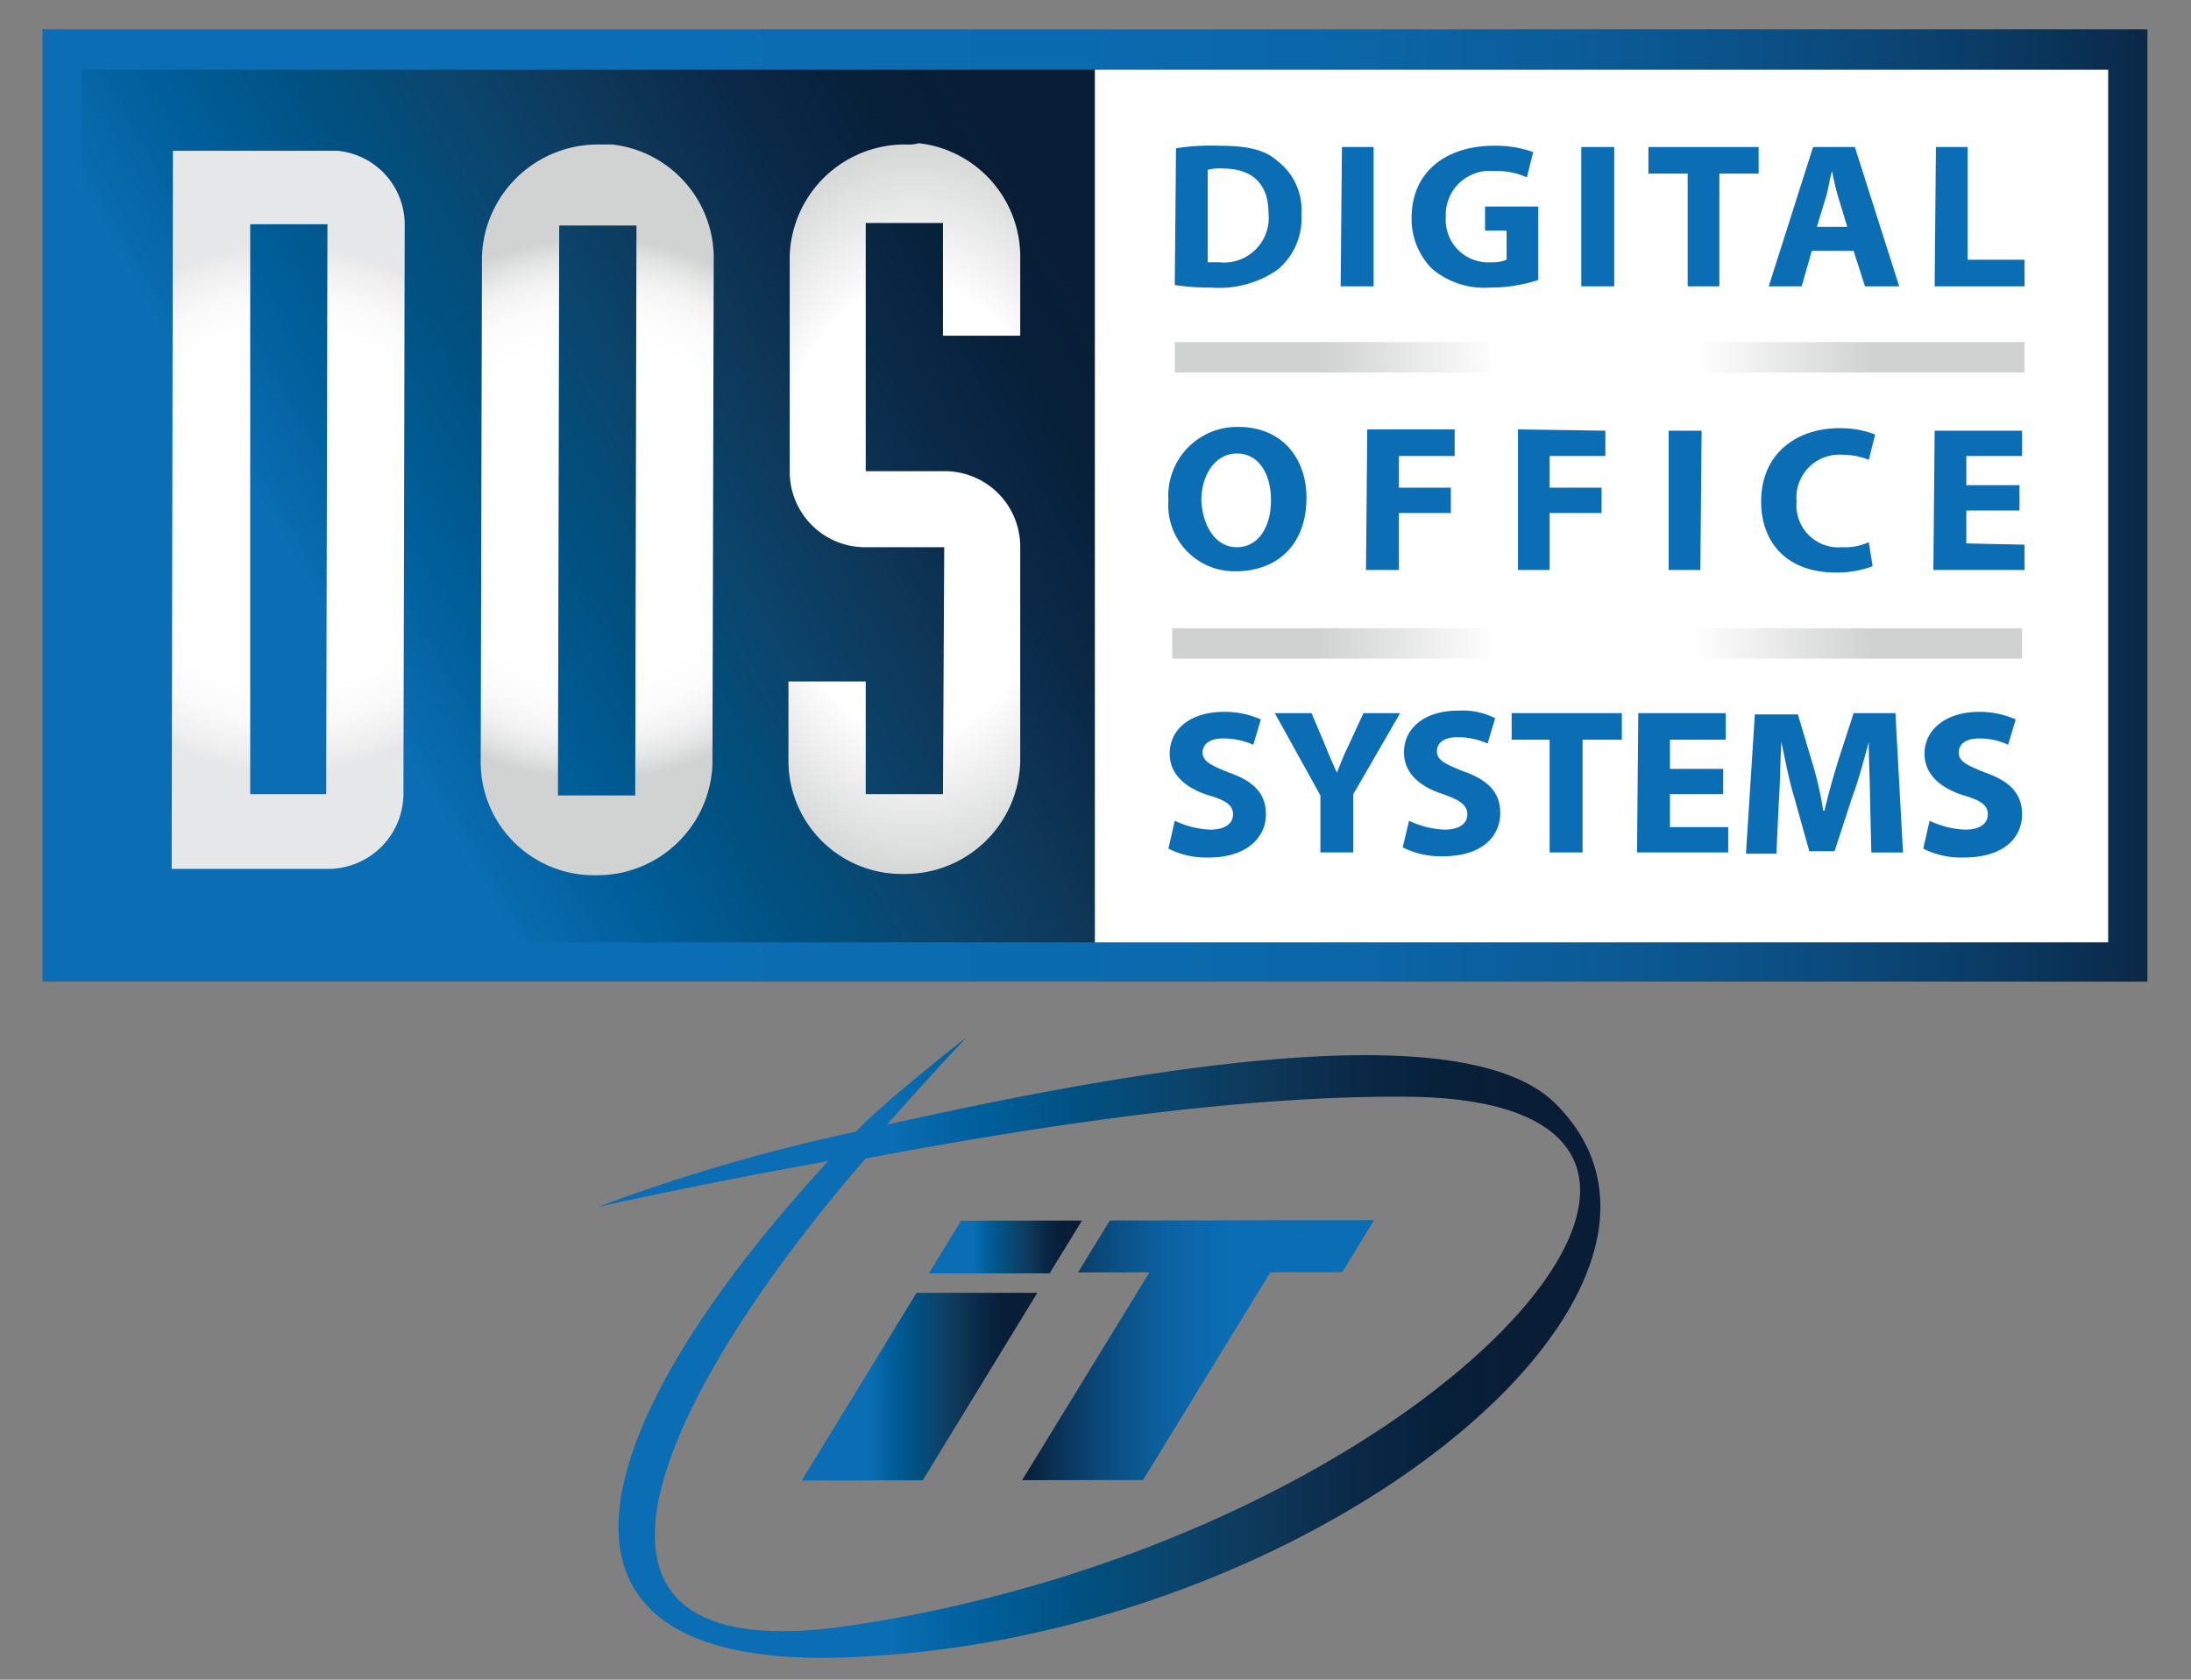 <svg id="Layer_1" data-name="Layer 1" xmlns="http://www.w3.org/2000/svg" xmlns:xlink="http://www.w3.org/1999/xlink" viewBox="0 0 150 115"><rect x="0" y="0" width="150" height="115" fill="#808080" stroke="none"/><defs><style>.cls-1{fill:url(#linear-gradient);}.cls-2{fill:#fff;}.cls-3{fill:url(#radial-gradient);}.cls-4{fill:url(#radial-gradient-2);}.cls-5{fill:url(#radial-gradient-3);}.cls-6{fill:#0b6db3;}.cls-7{fill:url(#radial-gradient-4);}.cls-8{fill:url(#radial-gradient-5);}.cls-9{fill:url(#linear-gradient-2);}.cls-10{fill:url(#linear-gradient-3);}.cls-11{fill:url(#linear-gradient-4);}.cls-12{fill:url(#linear-gradient-5);}.cls-13{fill:url(#linear-gradient-6);}</style><linearGradient id="linear-gradient" x1="-589.133" y1="-580.109" x2="-572.448" y2="-570.476" gradientTransform="matrix(4.708, 0, 0, -4.708, 2774.202, -2673.785)" gradientUnits="userSpaceOnUse"><stop offset="0.291" stop-color="#0b6db3"/><stop offset="0.38" stop-color="#005f9b"/><stop offset="0.48" stop-color="#005181"/><stop offset="0.578" stop-color="#0b446c"/><stop offset="0.672" stop-color="#0e3657"/><stop offset="0.761" stop-color="#0a2847"/><stop offset="0.842" stop-color="#07203a"/><stop offset="0.909" stop-color="#091d36"/></linearGradient><radialGradient id="radial-gradient" cx="-495.1" cy="155.625" r="3.889" gradientTransform="matrix(4.708, 0, 0, -4.708, 2350.51, 767.538)" gradientUnits="userSpaceOnUse"><stop offset="0.66" stop-color="#fff"/><stop offset="0.791" stop-color="#fbfbfb"/><stop offset="0.932" stop-color="#eeeeef"/><stop offset="0.991" stop-color="#e6e7e8"/></radialGradient><radialGradient id="radial-gradient-2" cx="-490.61" cy="155.625" r="3.945" gradientTransform="matrix(4.708, 0, 0, -4.708, 2350.51, 767.538)" gradientUnits="userSpaceOnUse"><stop offset="0.614" stop-color="#fff"/><stop offset="0.752" stop-color="#fcfcfc"/><stop offset="0.849" stop-color="#f3f3f3"/><stop offset="0.933" stop-color="#e3e4e4"/><stop offset="1" stop-color="#d1d2d2"/></radialGradient><radialGradient id="radial-gradient-3" cx="-485.938" cy="88.945" r="3.556" gradientTransform="matrix(4.708, 0, 0, -7.352, 2350.51, 688.847)" gradientUnits="userSpaceOnUse"><stop offset="0.586" stop-color="#fff"/><stop offset="1" stop-color="#d1d2d2"/></radialGradient><radialGradient id="radial-gradient-4" cx="-476.028" cy="157.843" r="4.372" gradientTransform="matrix(4.708, 0, 0, -4.708, 2350.51, 767.538)" gradientUnits="userSpaceOnUse"><stop offset="0.33" stop-color="#fff"/><stop offset="0.921" stop-color="#d0d1d1"/></radialGradient><radialGradient id="radial-gradient-5" cx="-476.065" cy="153.68" r="4.372" xlink:href="#radial-gradient-4"/><linearGradient id="linear-gradient-2" x1="2.909" y1="34.603" x2="147.017" y2="34.603" gradientUnits="userSpaceOnUse"><stop offset="0.291" stop-color="#0b6db3"/><stop offset="0.492" stop-color="#0b6bb0"/><stop offset="0.62" stop-color="#0b66a8"/><stop offset="0.728" stop-color="#0b5c99"/><stop offset="0.825" stop-color="#0b4f84"/><stop offset="0.913" stop-color="#0a3e69"/><stop offset="0.996" stop-color="#0a2949"/><stop offset="1" stop-color="#0a2847"/></linearGradient><linearGradient id="linear-gradient-3" x1="69.974" y1="92.439" x2="94.074" y2="92.439" gradientUnits="userSpaceOnUse"><stop offset="0" stop-color="#091d36"/><stop offset="0.13" stop-color="#0a3860"/><stop offset="0.265" stop-color="#0a4f84"/><stop offset="0.391" stop-color="#0b5f9e"/><stop offset="0.504" stop-color="#0b69ad"/><stop offset="0.593" stop-color="#0b6db3"/></linearGradient><linearGradient id="linear-gradient-4" x1="54.893" y1="94.935" x2="71.018" y2="94.935" gradientTransform="matrix(1, 0, 0, 1, 0, 0)" xlink:href="#linear-gradient"/><linearGradient id="linear-gradient-5" x1="63.587" y1="85.371" x2="74.077" y2="85.371" gradientTransform="matrix(1, 0, 0, 1, 0, 0)" xlink:href="#linear-gradient"/><linearGradient id="linear-gradient-6" x1="40.951" y1="92.266" x2="109.563" y2="92.266" gradientTransform="matrix(1, 0, 0, 1, 0, 0)" xlink:href="#linear-gradient"/></defs><g id="_Group_" data-name="&lt;Group&gt;"><rect id="_Path_" data-name="&lt;Path&gt;" class="cls-1" x="5.076" y="4.342" width="69.886" height="60.349"/><rect id="_Path_2" data-name="&lt;Path&gt;" class="cls-2" x="74.963" y="4.342" width="69.8" height="60.349"/><g id="_Group_2" data-name="&lt;Group&gt;"><g id="_Group_3" data-name="&lt;Group&gt;"><g id="_Group_4" data-name="&lt;Group&gt;"><g id="_Group_5" data-name="&lt;Group&gt;"><path id="SVGID" class="cls-3" d="M17.129,15.354h5.289l-.087,39.019H17.129V15.354Zm5.289-5.029H11.839l-.087,49.163H22.331A5.165,5.165,0,0,0,27.62,54.372l.087-39.019a5.077,5.077,0,0,0-4.596-5.029h-.694"/></g></g></g></g><g id="_Group_6" data-name="&lt;Group&gt;"><g id="_Group_7" data-name="&lt;Group&gt;"><g id="_Group_8" data-name="&lt;Group&gt;"><g id="_Group_9" data-name="&lt;Group&gt;"><path id="SVGID-2" data-name="SVGID" class="cls-4" d="M38.285,15.441h5.289L43.488,54.459H38.199Zm2.688-5.549a7.947,7.947,0,0,0-7.977,7.63l-.087,34.77a7.755,7.755,0,0,0,7.89,7.63,7.889,7.889,0,0,0,7.977-7.63l.087-34.77a7.834,7.834,0,0,0-6.937-7.63h-.954"/></g></g></g></g><g id="_Group_10" data-name="&lt;Group&gt;"><g id="_Group_11" data-name="&lt;Group&gt;"><g id="_Group_12" data-name="&lt;Group&gt;"><g id="_Group_13" data-name="&lt;Group&gt;"><path id="SVGID-3" data-name="SVGID" class="cls-5" d="M62.043,9.891a7.888,7.888,0,0,0-7.977,7.63v14.827a5.165,5.165,0,0,0,5.289,5.116h5.289l-.087,16.908H59.269v-7.717H53.979v5.549a7.755,7.755,0,0,0,7.89,7.63,7.889,7.889,0,0,0,7.977-7.63V37.377a5.165,5.165,0,0,0-5.289-5.116H59.269V15.267h5.289v7.717h5.289V17.435a7.834,7.834,0,0,0-6.937-7.63,2.672,2.672,0,0,1-.867.087"/></g></g></g></g><path id="_Compound_Path_" data-name="&lt;Compound Path&gt;" class="cls-6" d="M80.512,10.151A15.404,15.404,0,0,1,83.46,9.978c1.908,0,3.122.26,3.989,1.04A4.199,4.199,0,0,1,89.096,14.66a4.546,4.546,0,0,1-1.647,3.815A6.976,6.976,0,0,1,82.94,19.689a16.009,16.009,0,0,1-2.514-.173ZM82.68,17.955h.78a3.059,3.059,0,0,0,3.382-3.382c0-2.081-1.214-3.035-3.122-3.035a3.276,3.276,0,0,0-1.04.087Z"/><polygon id="_Path_3" data-name="&lt;Path&gt;" class="cls-6" points="94.038 10.065 94.038 19.603 91.784 19.603 91.871 10.065 94.038 10.065"/><path id="_Path_4" data-name="&lt;Path&gt;" class="cls-6" d="M105.31,19.169a10.451,10.451,0,0,1-3.295.52,5.523,5.523,0,0,1-3.989-1.301A4.842,4.842,0,0,1,96.64,14.92c0-3.208,2.428-4.942,5.636-4.942a7.638,7.638,0,0,1,2.688.433l-.433,1.734a4.923,4.923,0,0,0-2.254-.433,3.003,3.003,0,0,0-3.295,3.122,2.913,2.913,0,0,0,3.122,3.122,2.49,2.49,0,0,0,1.04-.173V15.787h-1.474V14.14H105.31Z"/><polygon id="_Path_5" data-name="&lt;Path&gt;" class="cls-6" points="110.513 10.065 110.513 19.603 108.258 19.603 108.258 10.065 110.513 10.065"/><polygon id="_Path_6" data-name="&lt;Path&gt;" class="cls-6" points="115.542 11.886 112.854 11.886 112.854 10.065 120.398 10.065 120.398 11.886 117.71 11.886 117.71 19.603 115.542 19.603 115.542 11.886"/><path id="_Compound_Path_2" data-name="&lt;Compound Path&gt;" class="cls-6" d="M124.039,17.175l-.694,2.428h-2.254l3.035-9.538h2.861l3.035,9.538H127.681l-.78-2.428Zm2.428-1.647-.607-1.994a18.153,18.153,0,0,1-.433-1.821h0c-.173.52-.26,1.301-.433,1.821l-.607,1.994Z"/><polygon id="_Path_7" data-name="&lt;Path&gt;" class="cls-6" points="132.537 10.065 134.704 10.065 134.704 17.782 138.606 17.782 138.606 19.603 132.45 19.603 132.537 10.065"/><path id="_Compound_Path_3" data-name="&lt;Compound Path&gt;" class="cls-6" d="M84.587,39.112a4.531,4.531,0,0,1-4.596-4.856,4.716,4.716,0,0,1,4.769-5.029c3.035,0,4.682,2.168,4.682,4.856,0,3.208-1.994,5.029-4.856,5.029Zm.087-1.647c1.474,0,2.341-1.387,2.341-3.208,0-1.734-.78-3.208-2.341-3.208-1.474,0-2.428,1.474-2.428,3.208.087,1.734.954,3.208,2.428,3.208Z"/><polygon id="_Path_8" data-name="&lt;Path&gt;" class="cls-6" points="93.605 29.4 99.588 29.4 99.588 31.221 95.773 31.221 95.773 33.389 99.328 33.389 99.328 35.123 95.773 35.123 95.773 39.025 93.518 39.025 93.605 29.4"/><polygon id="_Path_9" data-name="&lt;Path&gt;" class="cls-6" points="103.923 29.4 109.906 29.487 109.906 31.221 106.091 31.221 106.091 33.389 109.646 33.389 109.646 35.123 106.091 35.123 106.091 39.025 103.923 39.025 103.923 29.4"/><polygon id="_Path_10" data-name="&lt;Path&gt;" class="cls-6" points="116.496 29.487 116.409 39.025 114.241 39.025 114.241 29.487 116.496 29.487"/><path id="_Path_11" data-name="&lt;Path&gt;" class="cls-6" d="M128.201,38.765a6.875,6.875,0,0,1-2.514.433c-3.382,0-5.116-2.081-5.116-4.856,0-3.295,2.428-5.029,5.376-5.029a6.714,6.714,0,0,1,2.428.433l-.433,1.734a4.838,4.838,0,0,0-1.821-.347,2.936,2.936,0,0,0-3.122,3.208,2.872,2.872,0,0,0,3.122,3.122,3.796,3.796,0,0,0,1.821-.347Z"/><polygon id="_Path_12" data-name="&lt;Path&gt;" class="cls-6" points="138.259 34.95 134.618 34.95 134.618 37.204 138.606 37.291 138.606 39.025 132.363 39.025 132.45 29.487 138.433 29.487 138.433 31.221 134.618 31.221 134.618 33.216 138.259 33.216 138.259 34.95"/><path id="_Path_13" data-name="&lt;Path&gt;" class="cls-6" d="M80.425,56.193a6.227,6.227,0,0,0,2.428.607c1.04,0,1.561-.433,1.561-1.04s-.433-.954-1.647-1.301c-1.647-.52-2.688-1.474-2.688-2.861,0-1.647,1.387-2.861,3.728-2.861a6.064,6.064,0,0,1,2.514.52l-.52,1.734a4.99,4.99,0,0,0-2.081-.433c-.954,0-1.387.433-1.387.954,0,.607.52.867,1.821,1.387,1.734.607,2.514,1.474,2.514,2.861,0,1.561-1.301,2.948-3.902,2.948a5.723,5.723,0,0,1-2.775-.607Z"/><path id="_Path_14" data-name="&lt;Path&gt;" class="cls-6" d="M90.397,58.361V54.459l-3.122-5.636H89.79l.954,2.254c.26.694.52,1.214.78,1.821h0c.26-.607.433-1.127.78-1.821l1.04-2.254h2.514l-3.208,5.549v3.989Z"/><path id="_Path_15" data-name="&lt;Path&gt;" class="cls-6" d="M96.466,56.193a6.227,6.227,0,0,0,2.428.607c1.04,0,1.561-.433,1.561-1.04s-.433-.954-1.647-1.387c-1.647-.52-2.688-1.474-2.688-2.861,0-1.647,1.387-2.861,3.728-2.861a4.944,4.944,0,0,1,2.514.52l-.52,1.734a4.99,4.99,0,0,0-2.081-.433c-.954,0-1.387.433-1.387.954,0,.607.52.867,1.821,1.387,1.734.607,2.514,1.474,2.514,2.861,0,1.561-1.214,2.948-3.902,2.948a5.723,5.723,0,0,1-2.775-.607Z"/><polygon id="_Path_16" data-name="&lt;Path&gt;" class="cls-6" points="106.091 50.644 103.49 50.644 103.49 48.823 111.033 48.823 111.033 50.644 108.345 50.644 108.345 58.361 106.091 58.361 106.091 50.644"/><polygon id="_Path_17" data-name="&lt;Path&gt;" class="cls-6" points="117.97 54.372 114.328 54.372 114.328 56.627 118.317 56.627 118.317 58.361 112.074 58.361 112.16 48.823 118.143 48.823 118.143 50.644 114.328 50.644 114.328 52.638 117.97 52.638 117.97 54.372"/><path id="_Path_18" data-name="&lt;Path&gt;" class="cls-6" d="M128.028,54.719c0-1.127-.087-2.514-.087-3.902h0c-.347,1.214-.694,2.601-1.127,3.728L125.6,58.274h-1.734l-1.04-3.728c-.347-1.127-.607-2.514-.867-3.728h0c-.087,1.301-.087,2.775-.173,3.989l-.173,3.642h-2.081l.607-9.538h2.948l.954,3.208a23.788,23.788,0,0,1,.78,3.382h.087c.26-1.127.607-2.341.954-3.468l1.04-3.208h2.861l.52,9.538h-2.168Z"/><path id="_Path_19" data-name="&lt;Path&gt;" class="cls-6" d="M132.103,56.193a6.227,6.227,0,0,0,2.428.607c1.04,0,1.561-.433,1.561-1.04s-.433-.954-1.647-1.301c-1.647-.52-2.688-1.474-2.688-2.861,0-1.647,1.474-2.861,3.728-2.861a6.064,6.064,0,0,1,2.514.52l-.52,1.734a4.519,4.519,0,0,0-1.994-.433c-.954,0-1.387.433-1.387.954,0,.607.52.867,1.821,1.387,1.734.607,2.514,1.474,2.514,2.861,0,1.561-1.214,2.948-3.989,2.948a5.723,5.723,0,0,1-2.775-.607Z"/><polygon id="_Path_20" data-name="&lt;Path&gt;" class="cls-7" points="80.425 25.499 80.425 23.418 138.606 23.418 138.606 25.499 80.425 25.499"/><polygon id="_Path_21" data-name="&lt;Path&gt;" class="cls-8" points="80.252 45.095 80.252 43.014 138.433 43.014 138.433 45.095 80.252 45.095"/><path id="_Compound_Path_4" data-name="&lt;Compound Path&gt;" class="cls-9" d="M147.017,2.001V67.205H2.909V2.001M5.596,64.517H144.329V4.776H5.596Z"/></g><g id="_Group_14" data-name="&lt;Group&gt;"><path id="_Compound_Path_5" data-name="&lt;Compound Path&gt;" class="cls-10" d="M94.074,83.537l-2.182,3.56-4.916.006L78.252,101.33l-8.278.01,8.723-14.228-4.895.006,2.182-3.56Z"/><g id="_Group_15" data-name="&lt;Group&gt;"><polygon id="_Path_22" data-name="&lt;Path&gt;" class="cls-11" points="62.747 88.51 54.893 101.36 63.171 101.349 71.018 88.51 62.747 88.51"/><polygon id="_Path_23" data-name="&lt;Path&gt;" class="cls-12" points="71.858 87.181 74.077 83.562 65.799 83.572 63.587 87.181 71.858 87.181"/></g></g><path id="_Compound_Path_6" data-name="&lt;Compound Path&gt;" class="cls-13" d="M106.48,75.549c-6.029-5.978-26.556-2.836-45.751,1.449,1.865-2.121,3.707-4.135,5.427-5.967,0,0-5.466,4.249-7.564,6.451a123.4,123.4,0,0,0-17.641,5.144s7.305-1.631,15.754-3.132C40.69,96.849,34.258,114.242,57.758,113.476,89.708,112.435,119.363,88.324,106.48,75.549ZM58.148,111.302c-22.374,3.309-12.729-15.98,1.098-31.978,12.676-2.415,26.305-4.343,37.153-4.237C124.653,75.365,98.168,105.382,58.148,111.302Z"/></svg>